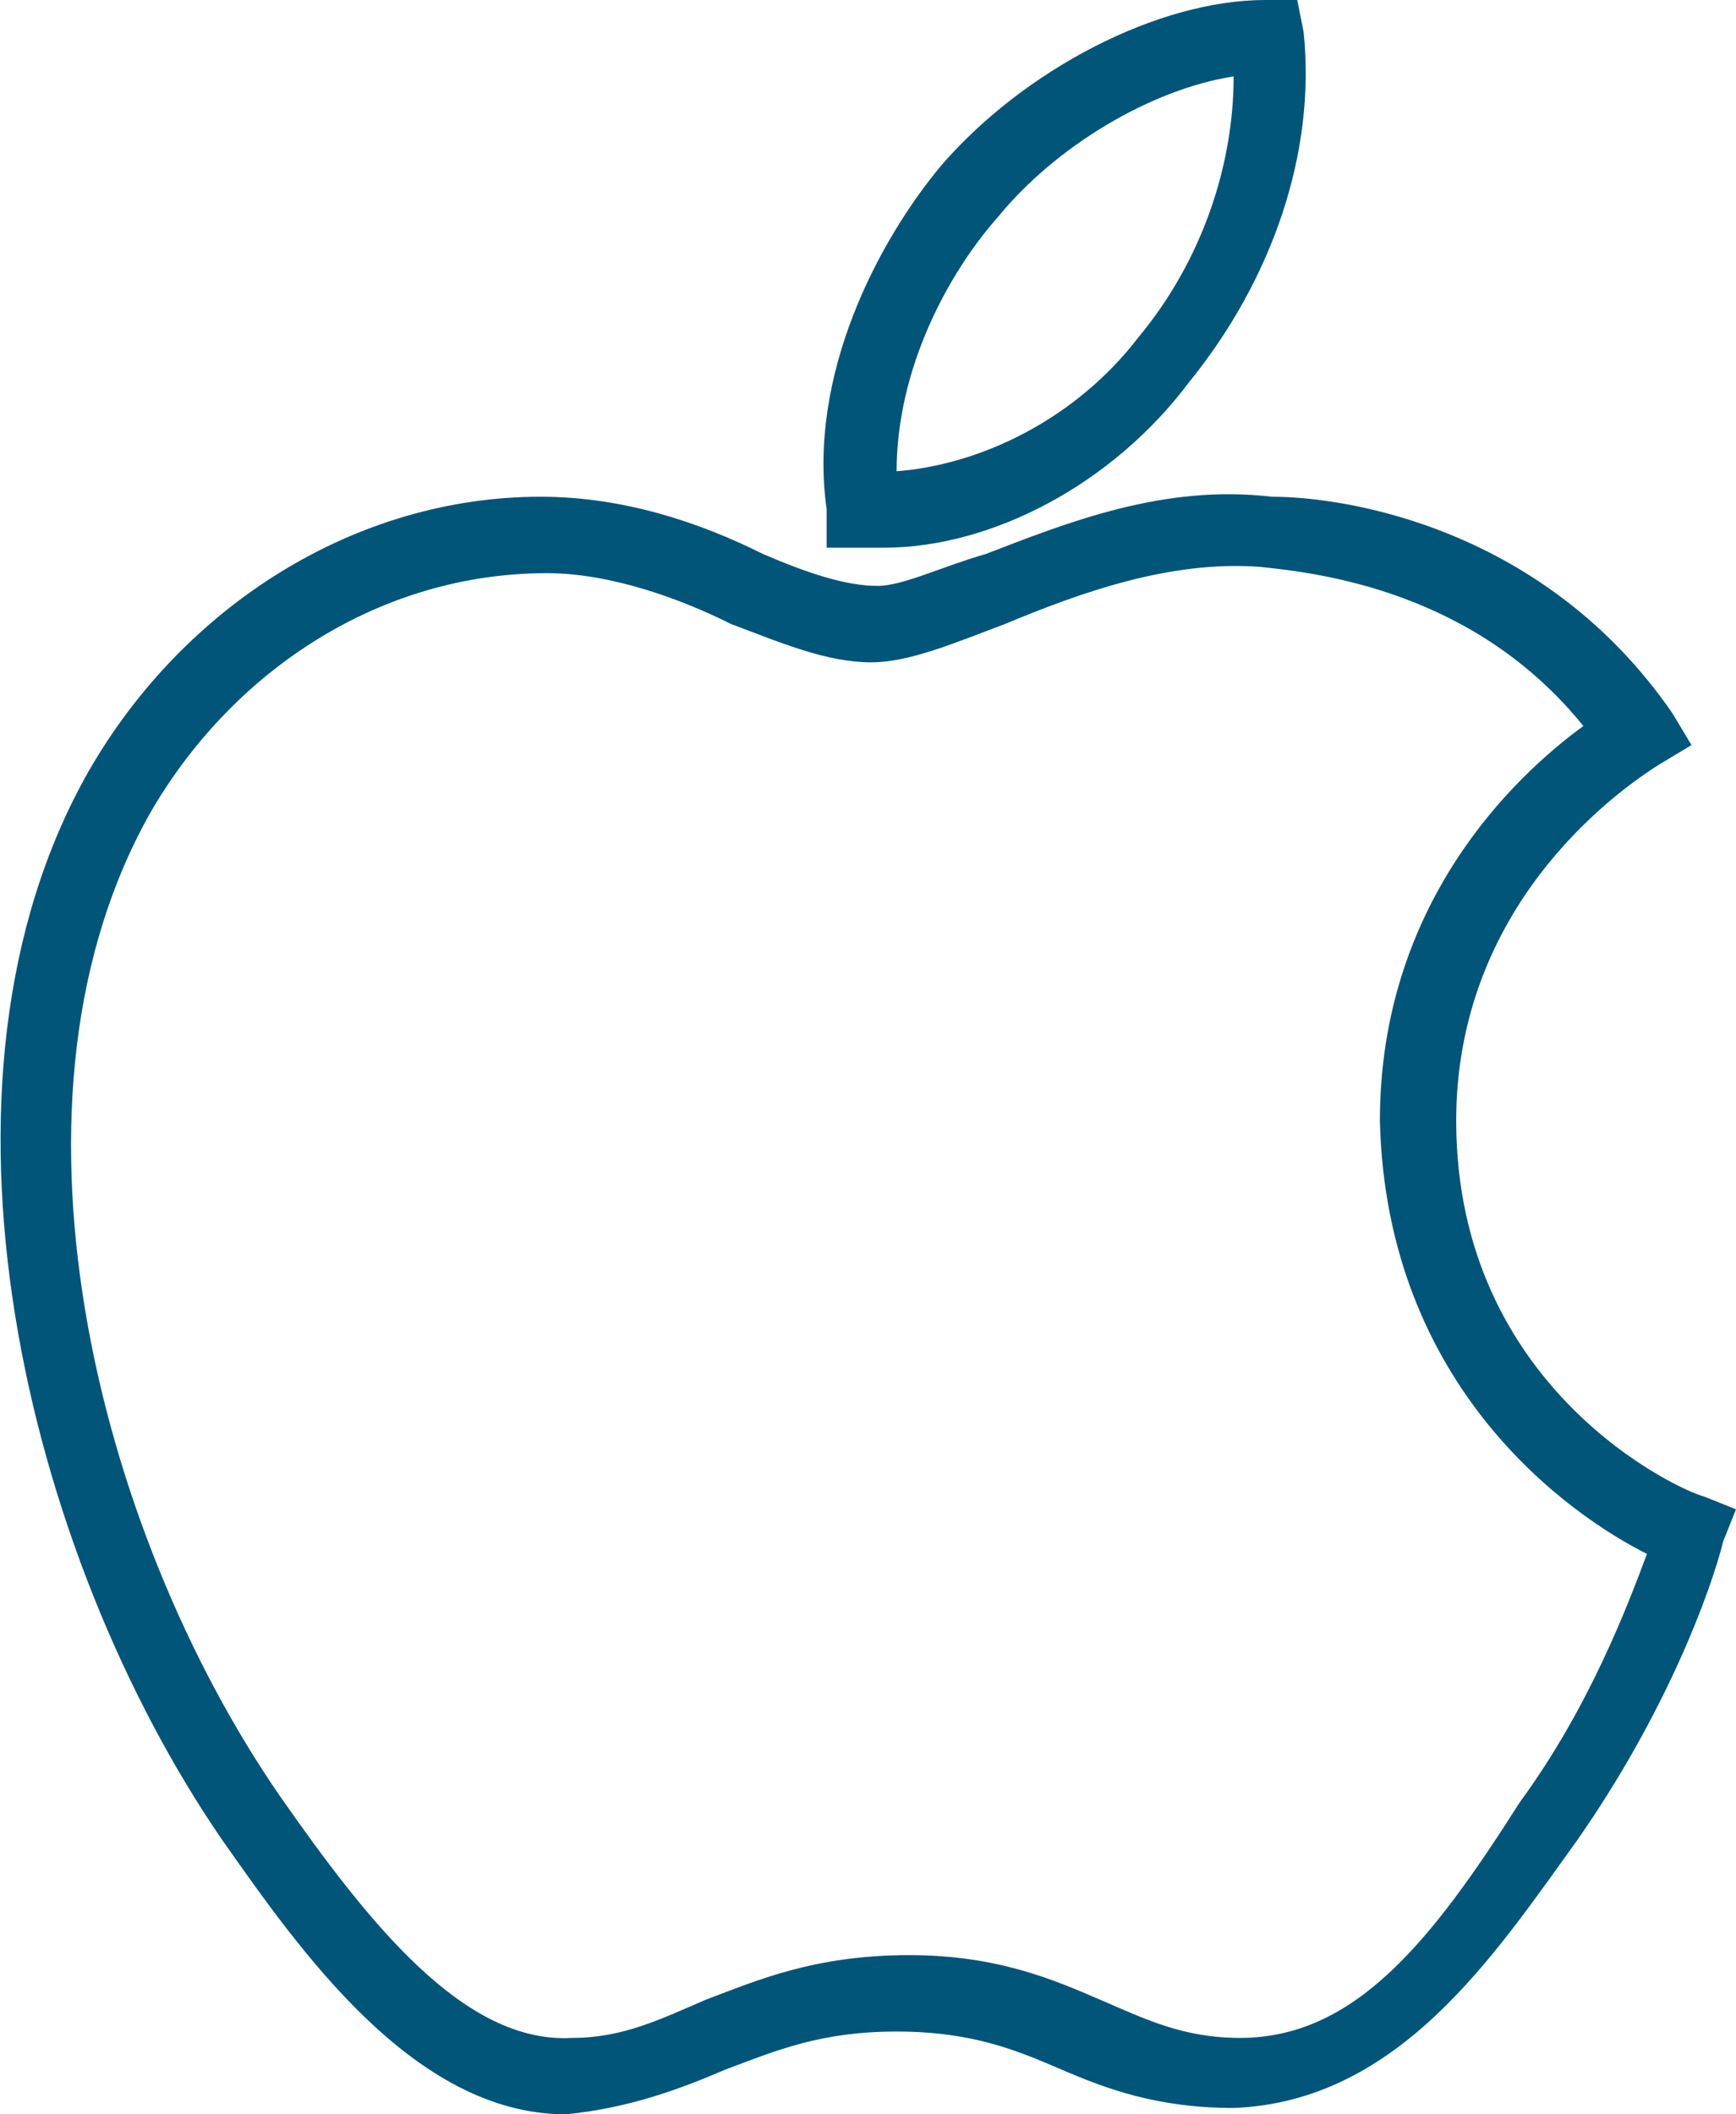 <svg version="1.2" xmlns="http://www.w3.org/2000/svg" xmlns:xlink="http://www.w3.org/1999/xlink" overflow="visible" preserveAspectRatio="none" viewBox="0 0 27.3 33.2" xml:space="preserve" y="0px" x="0px" id="Layer_1_1555430929956" width="23" height="28"><g transform="translate(0, 0)"><style type="text/css">
	.st0_1555430929956{fill:#EC2527;}
</style><g>
	<path d="M8.9,33.2c-2.4,0-4.2-2.6-5.4-4.3C0.4,24.4-1.4,17,1.4,12.1c1.5-2.6,4.2-4.3,7.1-4.3c1.3,0,2.5,0.4,3.5,0.9   c0.7,0.3,1.3,0.5,1.8,0.5c0.4,0,1-0.3,1.7-0.5c1.3-0.5,2.8-1.1,4.5-0.9c1.2,0,4.3,0.5,6.3,3.4l0.3,0.5L26.1,12   c-0.8,0.5-3.2,2.3-3.2,5.6v0c0,4.2,3.5,5.8,3.9,5.9l0.5,0.2l-0.2,0.5c-0.2,0.8-0.9,2.7-2.3,4.7c-1.3,1.8-2.8,4.1-5.4,4.2   c-1.2,0-2-0.3-2.7-0.6c-0.7-0.3-1.4-0.6-2.6-0.6c-1.2,0-1.9,0.3-2.7,0.6c-0.7,0.3-1.5,0.6-2.5,0.7C9,33.2,8.9,33.2,8.9,33.2z    M8.6,9C8.6,9,8.6,9,8.6,9c-2.6,0-4.9,1.5-6.2,3.7c-2.6,4.5-0.9,11.3,2,15.5c1.4,2,2.9,3.9,4.6,3.8c0.8,0,1.4-0.3,2.1-0.6   c0.8-0.3,1.7-0.7,3.2-0.7c1.4,0,2.3,0.4,3,0.7c0.7,0.3,1.3,0.6,2.2,0.6c1.8,0,3-1.5,4.4-3.7c1.1-1.5,1.7-3.1,2-3.9   c-1.2-0.6-4.1-2.6-4.2-6.8c0-3.4,2.1-5.4,3.2-6.2c-1.7-2.1-4.1-2.4-5.1-2.5c-1.4-0.1-2.8,0.4-4,0.9c-0.8,0.3-1.5,0.6-2.1,0.6   c-0.7,0-1.4-0.3-2.2-0.6C10.7,9.4,9.6,9,8.6,9z M13.9,8.6c-0.1,0-0.2,0-0.4,0l-0.5,0L13,8c-0.3-2.1,0.8-4.2,1.8-5.4   c1.3-1.5,3.4-2.6,5.1-2.6l0.5,0l0.1,0.5c0.2,1.9-0.5,3.9-1.8,5.5v0C17.5,7.6,15.6,8.6,13.9,8.6z M19.4,1.2   c-1.3,0.2-2.8,1.1-3.7,2.2c-0.8,0.9-1.6,2.4-1.6,4c1.3-0.1,2.8-0.8,3.8-2.1l0,0C18.9,4.1,19.4,2.6,19.4,1.2z" class="st0_1555430929956" style="fill: rgb(1, 85, 121); stroke-width: 0px;" vector-effect="non-scaling-stroke"/>
</g></g></svg>